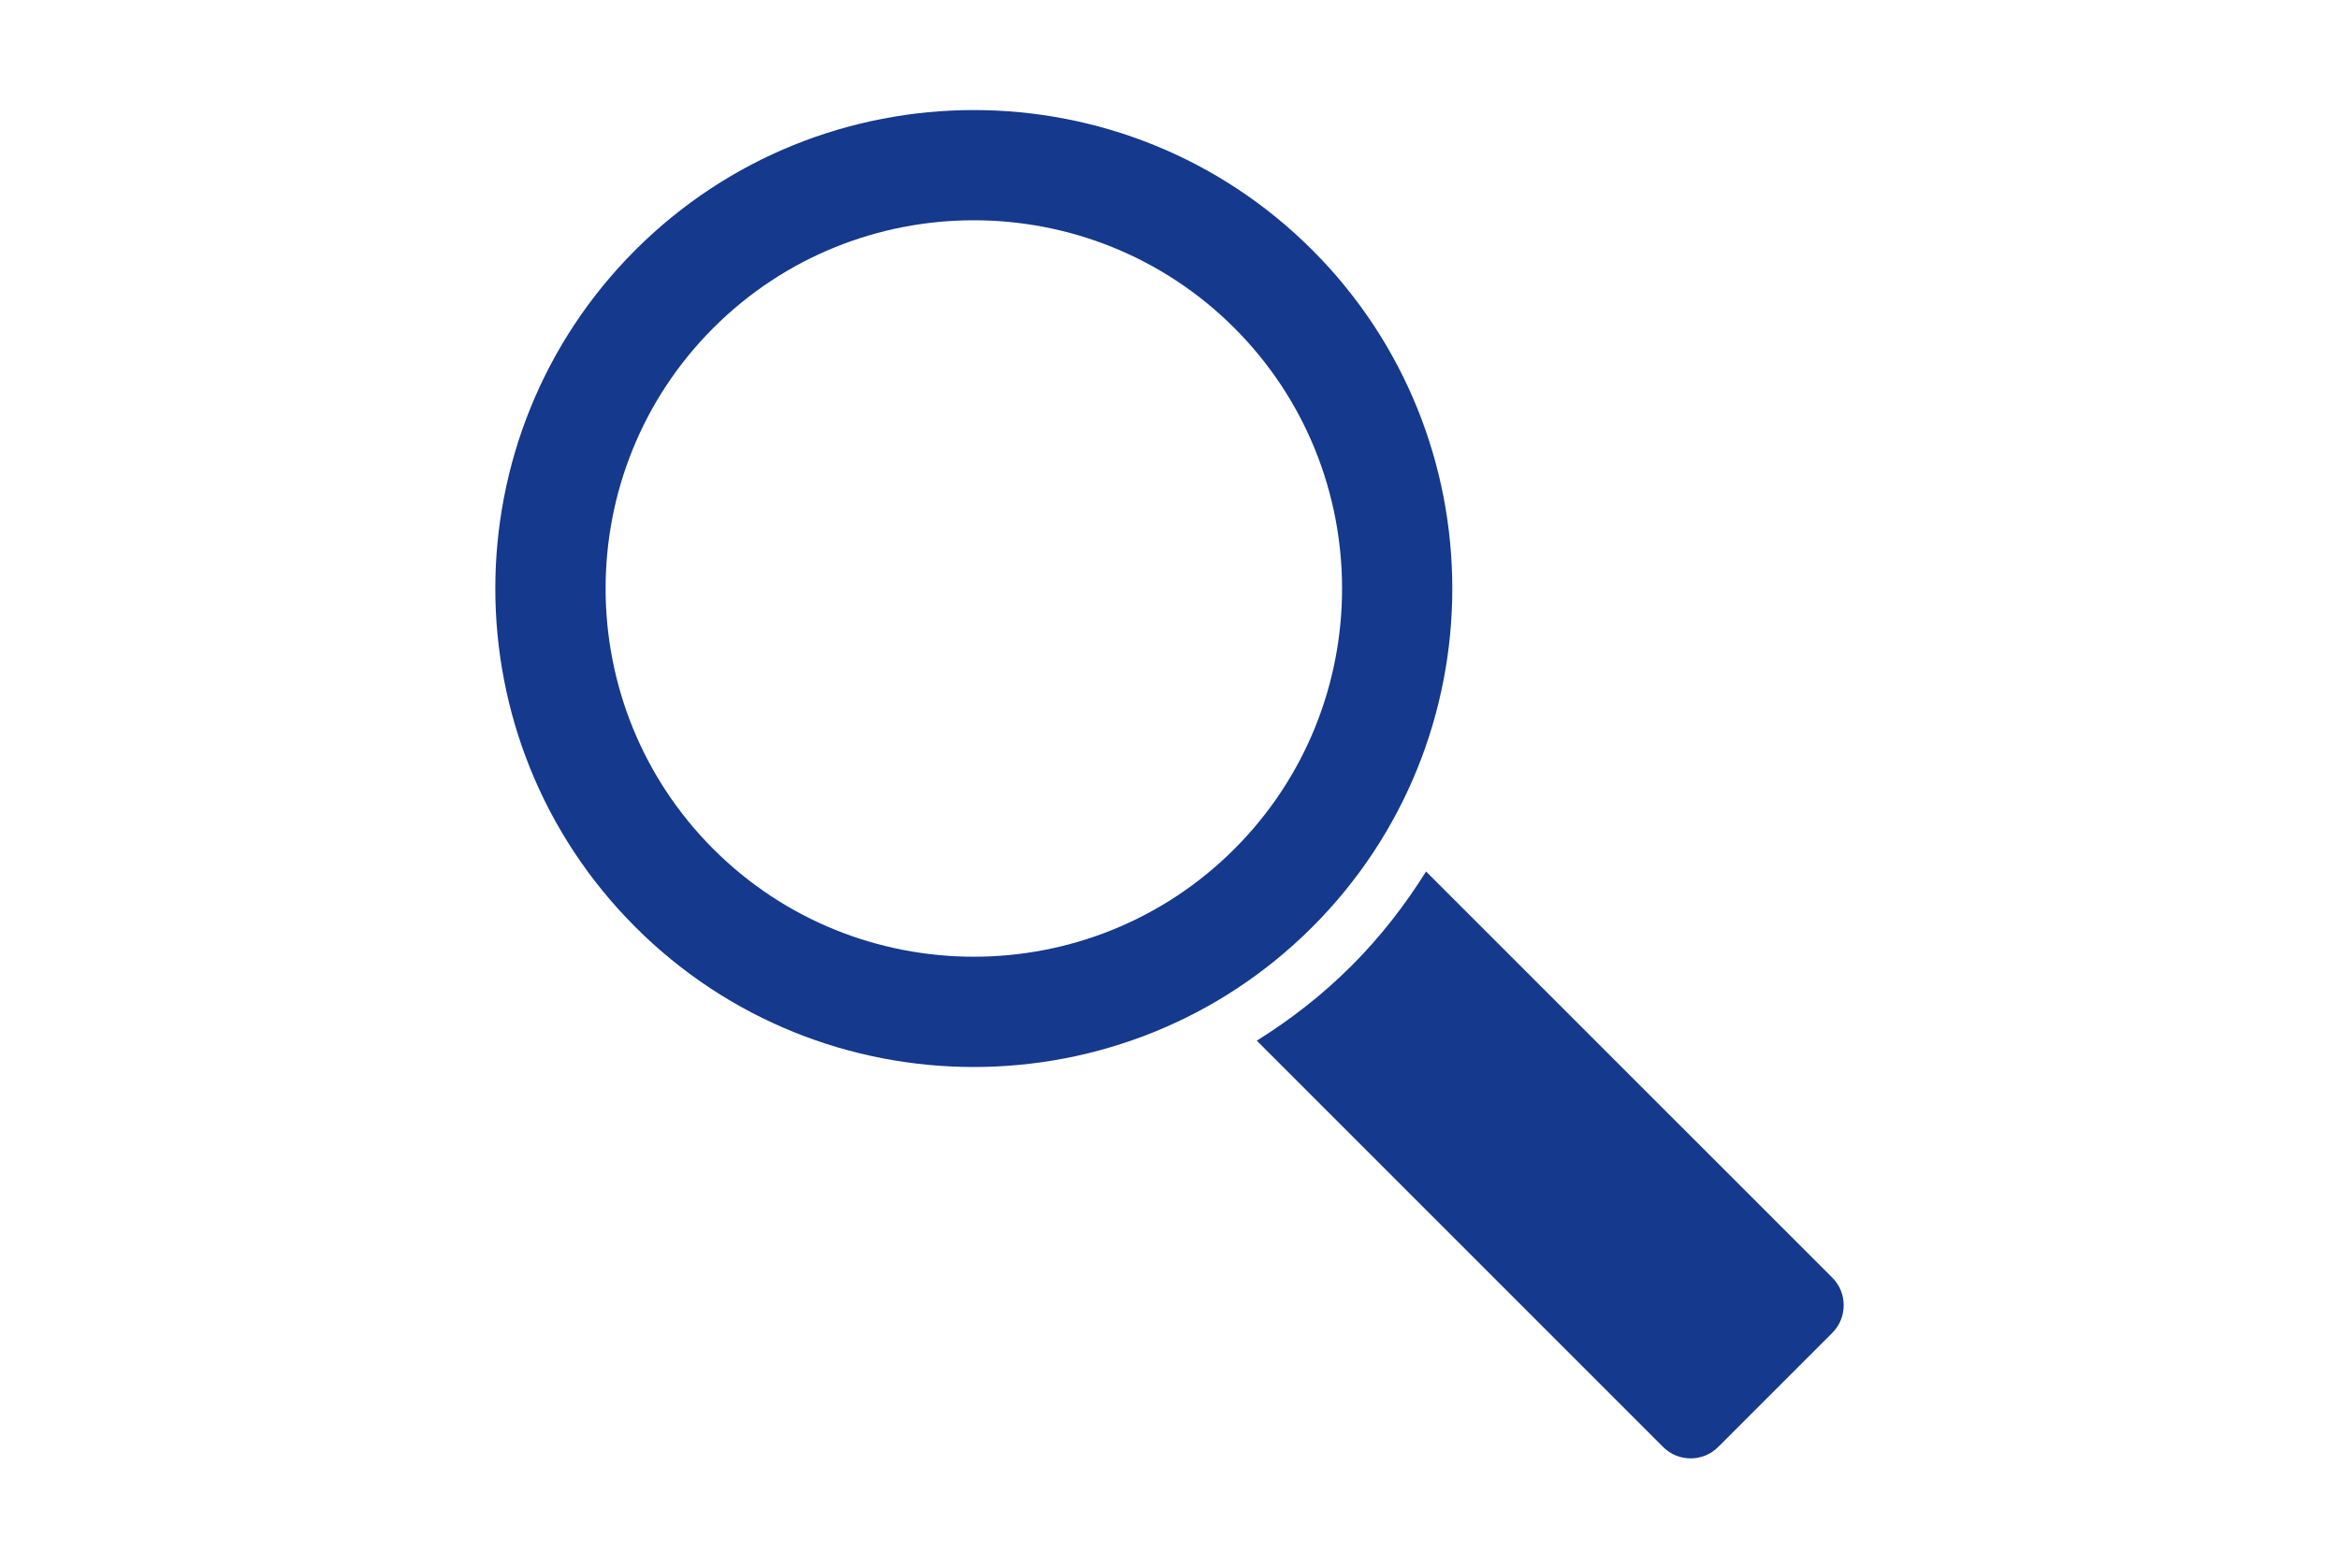 <svg width="85" height="57" viewBox="0 0 85 57" fill="none" xmlns="http://www.w3.org/2000/svg">
<path d="M49.11 35.103C48.051 36.161 46.893 37.058 45.672 37.82L60.441 52.589C60.989 53.137 61.888 53.137 62.436 52.589L66.59 48.435C67.136 47.887 67.138 46.989 66.592 46.438L51.823 31.672C51.061 32.89 50.166 34.048 49.108 35.105L49.11 35.103Z" fill="#14398D"/>
<path d="M47.69 33.689C40.909 40.471 29.874 40.475 23.088 33.689C16.303 26.906 16.305 15.869 23.088 9.087C29.874 2.304 40.907 2.304 47.69 9.087C54.472 15.869 54.474 26.906 47.69 33.689ZM25.922 11.919C20.703 17.139 20.703 25.635 25.922 30.854C31.142 36.074 39.636 36.074 44.857 30.854C50.077 25.635 50.075 17.139 44.857 11.919C39.634 6.7 31.142 6.7 25.922 11.919V11.919Z" fill="#14398D"/>
</svg>
